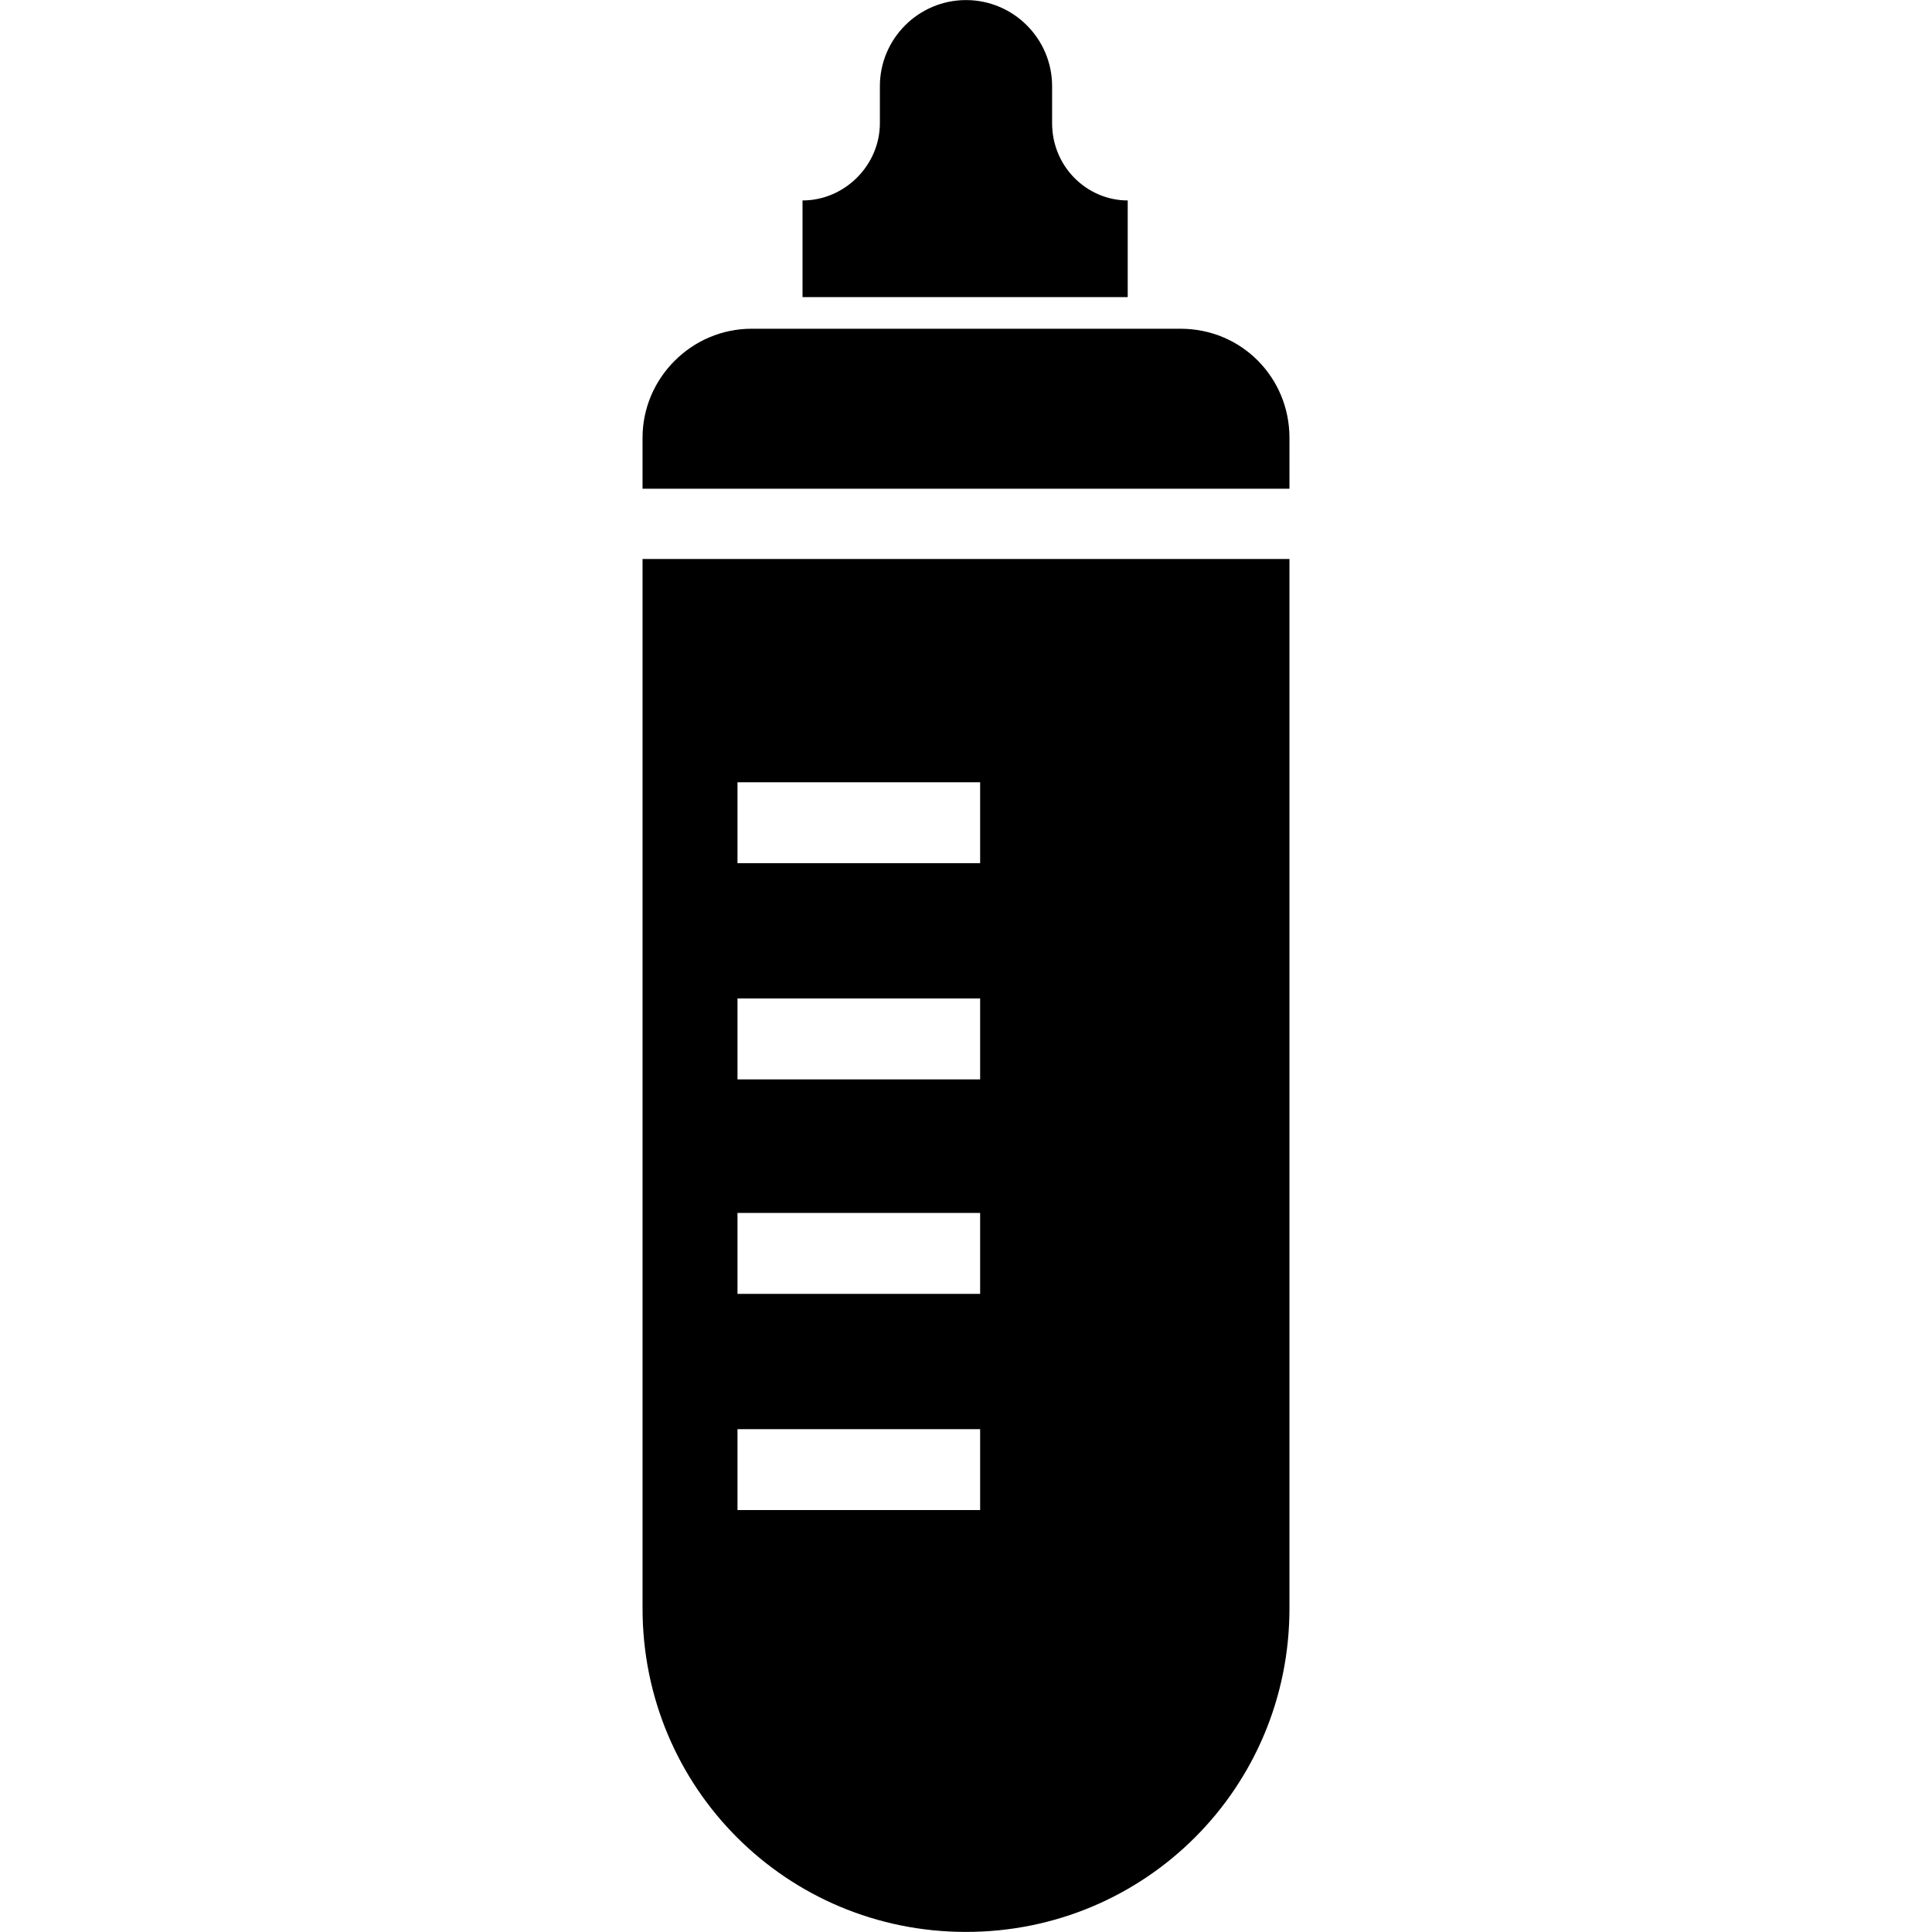 <?xml version="1.0" encoding="UTF-8"?>
<svg width="1200pt" height="1200pt" version="1.1" viewBox="0 0 1200 1200" xmlns="http://www.w3.org/2000/svg">
 <path d="m399.1 347.21v651.84c0 111.38 89.531 200.9 200.9 200.9 111.38 0 200.9-89.531 200.9-200.9v-651.84zm209.63 590.72h-150.66v-50.25h150.71v50.25zm0-134.29h-150.66v-50.25h150.71v50.25zm0-133.22h-150.66v-50.25h150.71v50.25zm0-134.29h-150.66v-50.25h150.71v50.25z"/>
 <path d="m733.22 204.19h-266.44c-37.125 0-67.688 30.562-67.688 67.688v31.688h401.81v-31.688c0-37.125-29.484-67.688-67.688-67.688z"/>
 <path d="m653.48 76.453v-22.922c0-29.484-24-53.484-53.484-53.484s-53.484 24-53.484 53.484v22.922c0 26.203-21.844 48.047-48.047 48.047v60.047h201.98v-60.047c-25.125 0-46.969-20.766-46.969-48.047z"/>
</svg>
